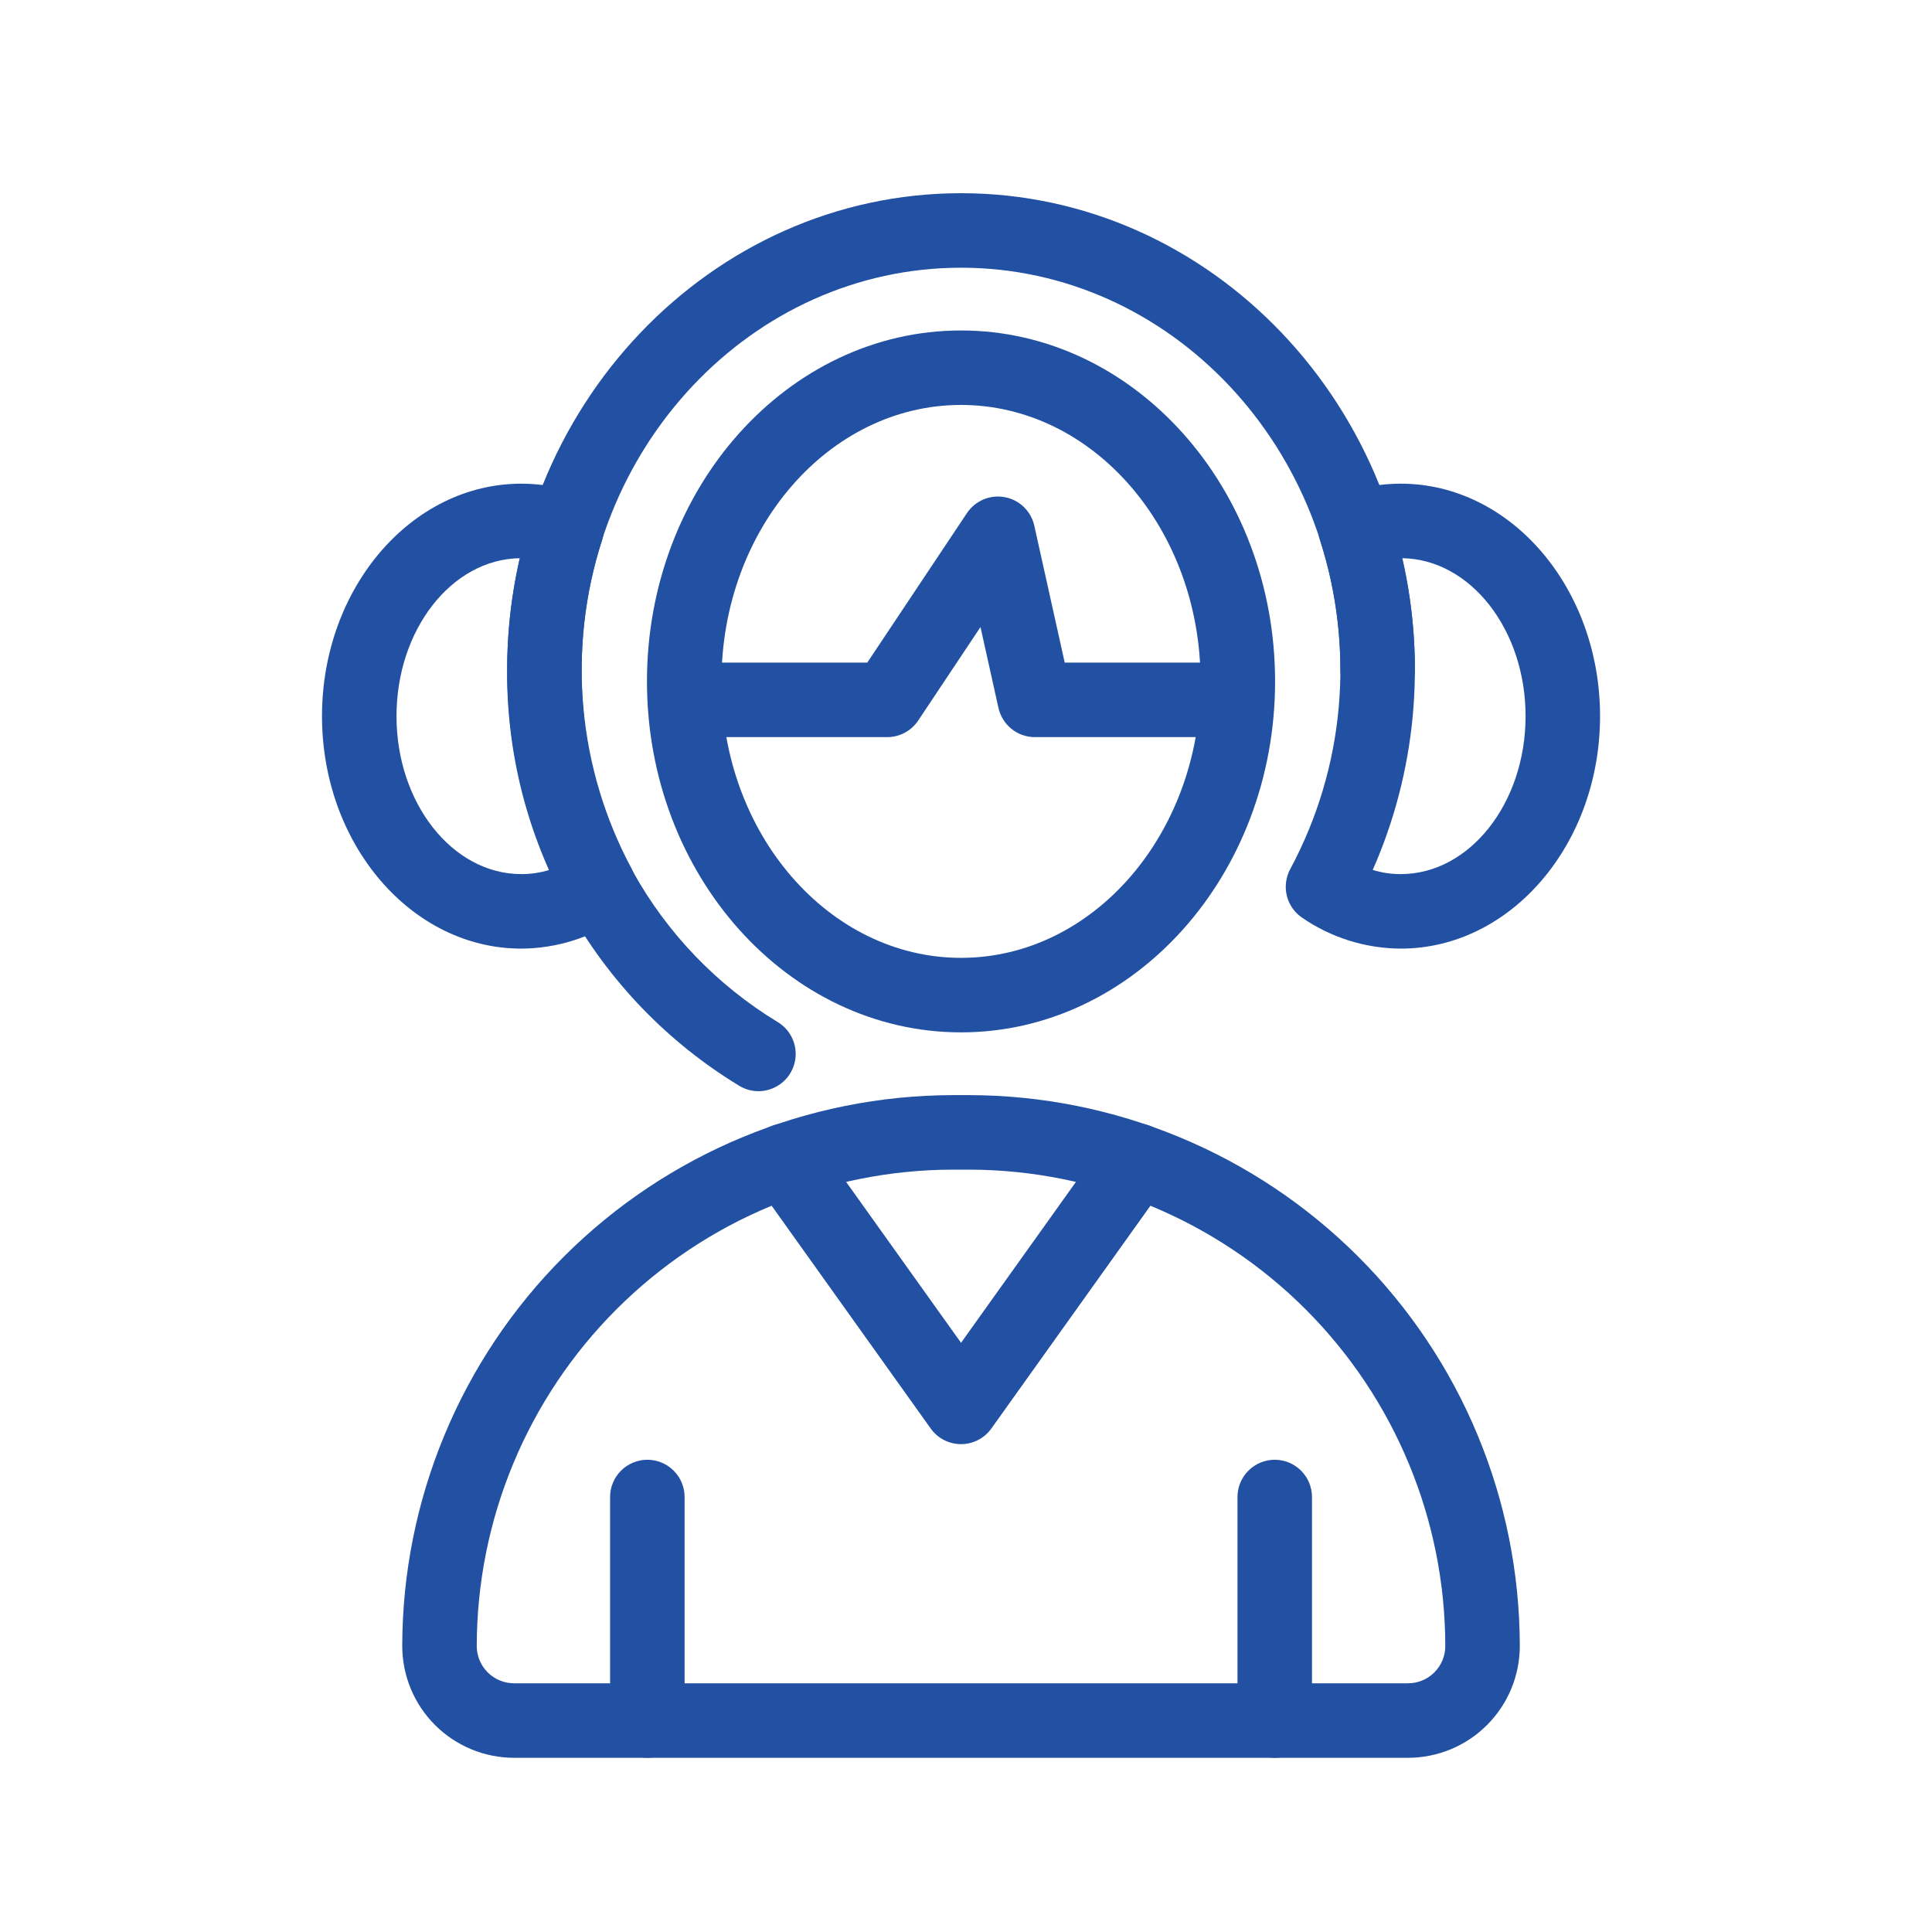 <?xml version="1.0" encoding="UTF-8"?>
<svg xmlns="http://www.w3.org/2000/svg" width="60" height="60" viewBox="0 0 60 60" fill="none">
  <mask id="mask0_179_1800" style="mask-type:alpha" maskUnits="userSpaceOnUse" x="0" y="0" width="60" height="60">
    <rect width="60" height="60" fill="#D9D9D9"></rect>
  </mask>
  <g mask="url(#mask0_179_1800)">
    <path d="M38.418 22.892H32.138C31.875 22.892 31.619 22.802 31.414 22.637C31.209 22.472 31.065 22.242 31.008 21.985L30.45 19.474L28.516 22.376C28.41 22.535 28.267 22.665 28.099 22.755C27.931 22.845 27.744 22.892 27.553 22.892H21.273C20.966 22.892 20.672 22.77 20.455 22.553C20.238 22.336 20.116 22.041 20.116 21.735C20.116 21.428 20.238 21.134 20.455 20.917C20.672 20.7 20.966 20.578 21.273 20.578H26.934L30.029 15.935C30.154 15.747 30.333 15.599 30.542 15.511C30.751 15.423 30.981 15.398 31.204 15.44C31.427 15.481 31.633 15.588 31.796 15.745C31.959 15.903 32.072 16.105 32.121 16.326L33.066 20.578H38.418C38.725 20.578 39.02 20.7 39.236 20.917C39.453 21.134 39.575 21.428 39.575 21.735C39.575 22.041 39.453 22.336 39.236 22.553C39.02 22.77 38.725 22.892 38.418 22.892Z" fill="#2251A4"></path>
    <path d="M29.846 32.061C24.468 32.061 20.092 27.171 20.092 21.162C20.092 15.152 24.468 10.263 29.846 10.263C35.223 10.263 39.599 15.152 39.599 21.162C39.599 27.171 35.223 32.061 29.846 32.061ZM29.846 12.576C25.743 12.576 22.406 16.428 22.406 21.162C22.406 25.895 25.743 29.747 29.846 29.747C33.948 29.747 37.285 25.895 37.285 21.162C37.285 16.428 33.948 12.576 29.846 12.576Z" fill="#2251A4"></path>
    <path d="M23.554 33.888C23.348 33.888 23.146 33.832 22.969 33.727C20.749 32.383 18.916 30.485 17.651 28.22C16.385 25.954 15.73 23.398 15.75 20.803C15.75 12.641 22.074 6 29.846 6C37.617 6 43.941 12.641 43.941 20.803C43.941 21.11 43.819 21.405 43.602 21.622C43.385 21.838 43.091 21.96 42.784 21.96C42.477 21.96 42.183 21.838 41.966 21.622C41.749 21.405 41.627 21.11 41.627 20.803C41.627 13.916 36.342 8.314 29.846 8.314C23.349 8.314 18.064 13.916 18.064 20.803C18.044 22.996 18.593 25.156 19.658 27.072C20.723 28.988 22.268 30.595 24.141 31.734C24.36 31.863 24.53 32.06 24.626 32.295C24.721 32.53 24.737 32.79 24.67 33.035C24.603 33.28 24.458 33.496 24.256 33.65C24.054 33.804 23.808 33.888 23.554 33.888Z" fill="#2251A4"></path>
    <path d="M16.189 29.46C12.776 29.46 10 26.221 10 22.241C10 18.261 12.776 15.021 16.189 15.021C16.801 15.021 17.408 15.127 17.984 15.332C18.268 15.433 18.502 15.64 18.635 15.91C18.768 16.18 18.791 16.492 18.698 16.778C18.156 18.455 17.959 20.224 18.118 21.979C18.276 23.734 18.788 25.439 19.622 26.991C19.759 27.244 19.797 27.538 19.728 27.816C19.66 28.095 19.491 28.338 19.254 28.499C18.352 29.12 17.284 29.455 16.189 29.46ZM16.146 17.335C14.029 17.365 12.314 19.554 12.314 22.241C12.314 24.945 14.053 27.146 16.189 27.146C16.484 27.147 16.778 27.103 17.06 27.017C15.718 23.974 15.397 20.577 16.146 17.335Z" fill="#2251A4"></path>
    <path d="M43.502 29.46C42.407 29.455 41.339 29.12 40.437 28.499C40.2 28.338 40.031 28.095 39.963 27.816C39.895 27.538 39.933 27.244 40.069 26.991C40.903 25.439 41.415 23.734 41.574 21.979C41.733 20.224 41.535 18.455 40.993 16.778C40.9 16.492 40.923 16.18 41.056 15.91C41.19 15.64 41.423 15.433 41.707 15.332C42.283 15.127 42.891 15.021 43.502 15.021C46.916 15.021 49.691 18.261 49.691 22.241C49.691 26.221 46.916 29.46 43.502 29.46ZM42.631 27.017C42.914 27.103 43.207 27.147 43.502 27.146C45.639 27.146 47.378 24.945 47.378 22.241C47.378 19.554 45.663 17.365 43.545 17.335C44.294 20.577 43.974 23.974 42.631 27.017Z" fill="#2251A4"></path>
    <path d="M43.728 54.59H15.963C15.043 54.589 14.161 54.223 13.51 53.572C12.859 52.922 12.493 52.039 12.492 51.119C12.498 46.583 14.302 42.234 17.509 39.027C20.717 35.819 25.066 34.015 29.602 34.01H30.09C34.626 34.015 38.974 35.819 42.182 39.027C45.389 42.234 47.194 46.583 47.199 51.119C47.198 52.039 46.832 52.922 46.181 53.572C45.531 54.223 44.648 54.589 43.728 54.59ZM29.602 36.324C25.679 36.328 21.918 37.888 19.145 40.662C16.371 43.436 14.81 47.197 14.806 51.119C14.806 51.426 14.928 51.72 15.145 51.937C15.362 52.154 15.656 52.276 15.963 52.276H43.728C44.035 52.276 44.329 52.154 44.546 51.937C44.763 51.72 44.885 51.426 44.885 51.119C44.881 47.197 43.32 43.436 40.547 40.662C37.773 37.888 34.012 36.328 30.09 36.324H29.602Z" fill="#2251A4"></path>
    <path d="M20.104 54.59C19.952 54.59 19.801 54.56 19.661 54.502C19.52 54.444 19.393 54.358 19.285 54.251C19.178 54.144 19.093 54.016 19.035 53.876C18.977 53.735 18.947 53.585 18.947 53.433V46.491C18.947 46.184 19.069 45.89 19.286 45.673C19.503 45.456 19.797 45.334 20.104 45.334C20.41 45.334 20.705 45.456 20.922 45.673C21.139 45.89 21.261 46.184 21.261 46.491V53.433C21.261 53.585 21.231 53.735 21.173 53.876C21.115 54.016 21.029 54.144 20.922 54.251C20.814 54.358 20.687 54.444 20.547 54.502C20.406 54.56 20.256 54.59 20.104 54.59Z" fill="#2251A4"></path>
    <path d="M39.588 54.59C39.436 54.59 39.285 54.56 39.145 54.502C39.005 54.444 38.877 54.358 38.77 54.251C38.662 54.144 38.577 54.016 38.519 53.876C38.461 53.735 38.431 53.585 38.431 53.433V46.491C38.431 46.184 38.553 45.89 38.77 45.673C38.987 45.456 39.281 45.334 39.588 45.334C39.895 45.334 40.189 45.456 40.406 45.673C40.623 45.89 40.745 46.184 40.745 46.491V53.433C40.745 53.585 40.715 53.735 40.657 53.876C40.599 54.016 40.514 54.144 40.406 54.251C40.299 54.358 40.171 54.444 40.031 54.502C39.89 54.56 39.74 54.59 39.588 54.59Z" fill="#2251A4"></path>
    <path d="M29.846 44.849C29.661 44.849 29.48 44.805 29.316 44.721C29.152 44.636 29.011 44.514 28.904 44.364L23.444 36.717C23.266 36.467 23.194 36.157 23.244 35.855C23.295 35.552 23.463 35.282 23.713 35.104C23.963 34.925 24.273 34.853 24.576 34.904C24.878 34.954 25.148 35.123 25.326 35.373L29.846 41.702L34.365 35.373C34.453 35.249 34.565 35.144 34.694 35.063C34.822 34.983 34.966 34.929 35.116 34.904C35.265 34.879 35.419 34.884 35.567 34.918C35.715 34.952 35.854 35.015 35.978 35.104C36.102 35.192 36.207 35.304 36.287 35.432C36.367 35.561 36.422 35.705 36.447 35.855C36.471 36.004 36.467 36.158 36.432 36.306C36.398 36.454 36.335 36.593 36.247 36.717L30.787 44.364C30.68 44.514 30.538 44.636 30.375 44.721C30.211 44.805 30.03 44.849 29.846 44.849Z" fill="#2251A4"></path>
  </g>
</svg>
